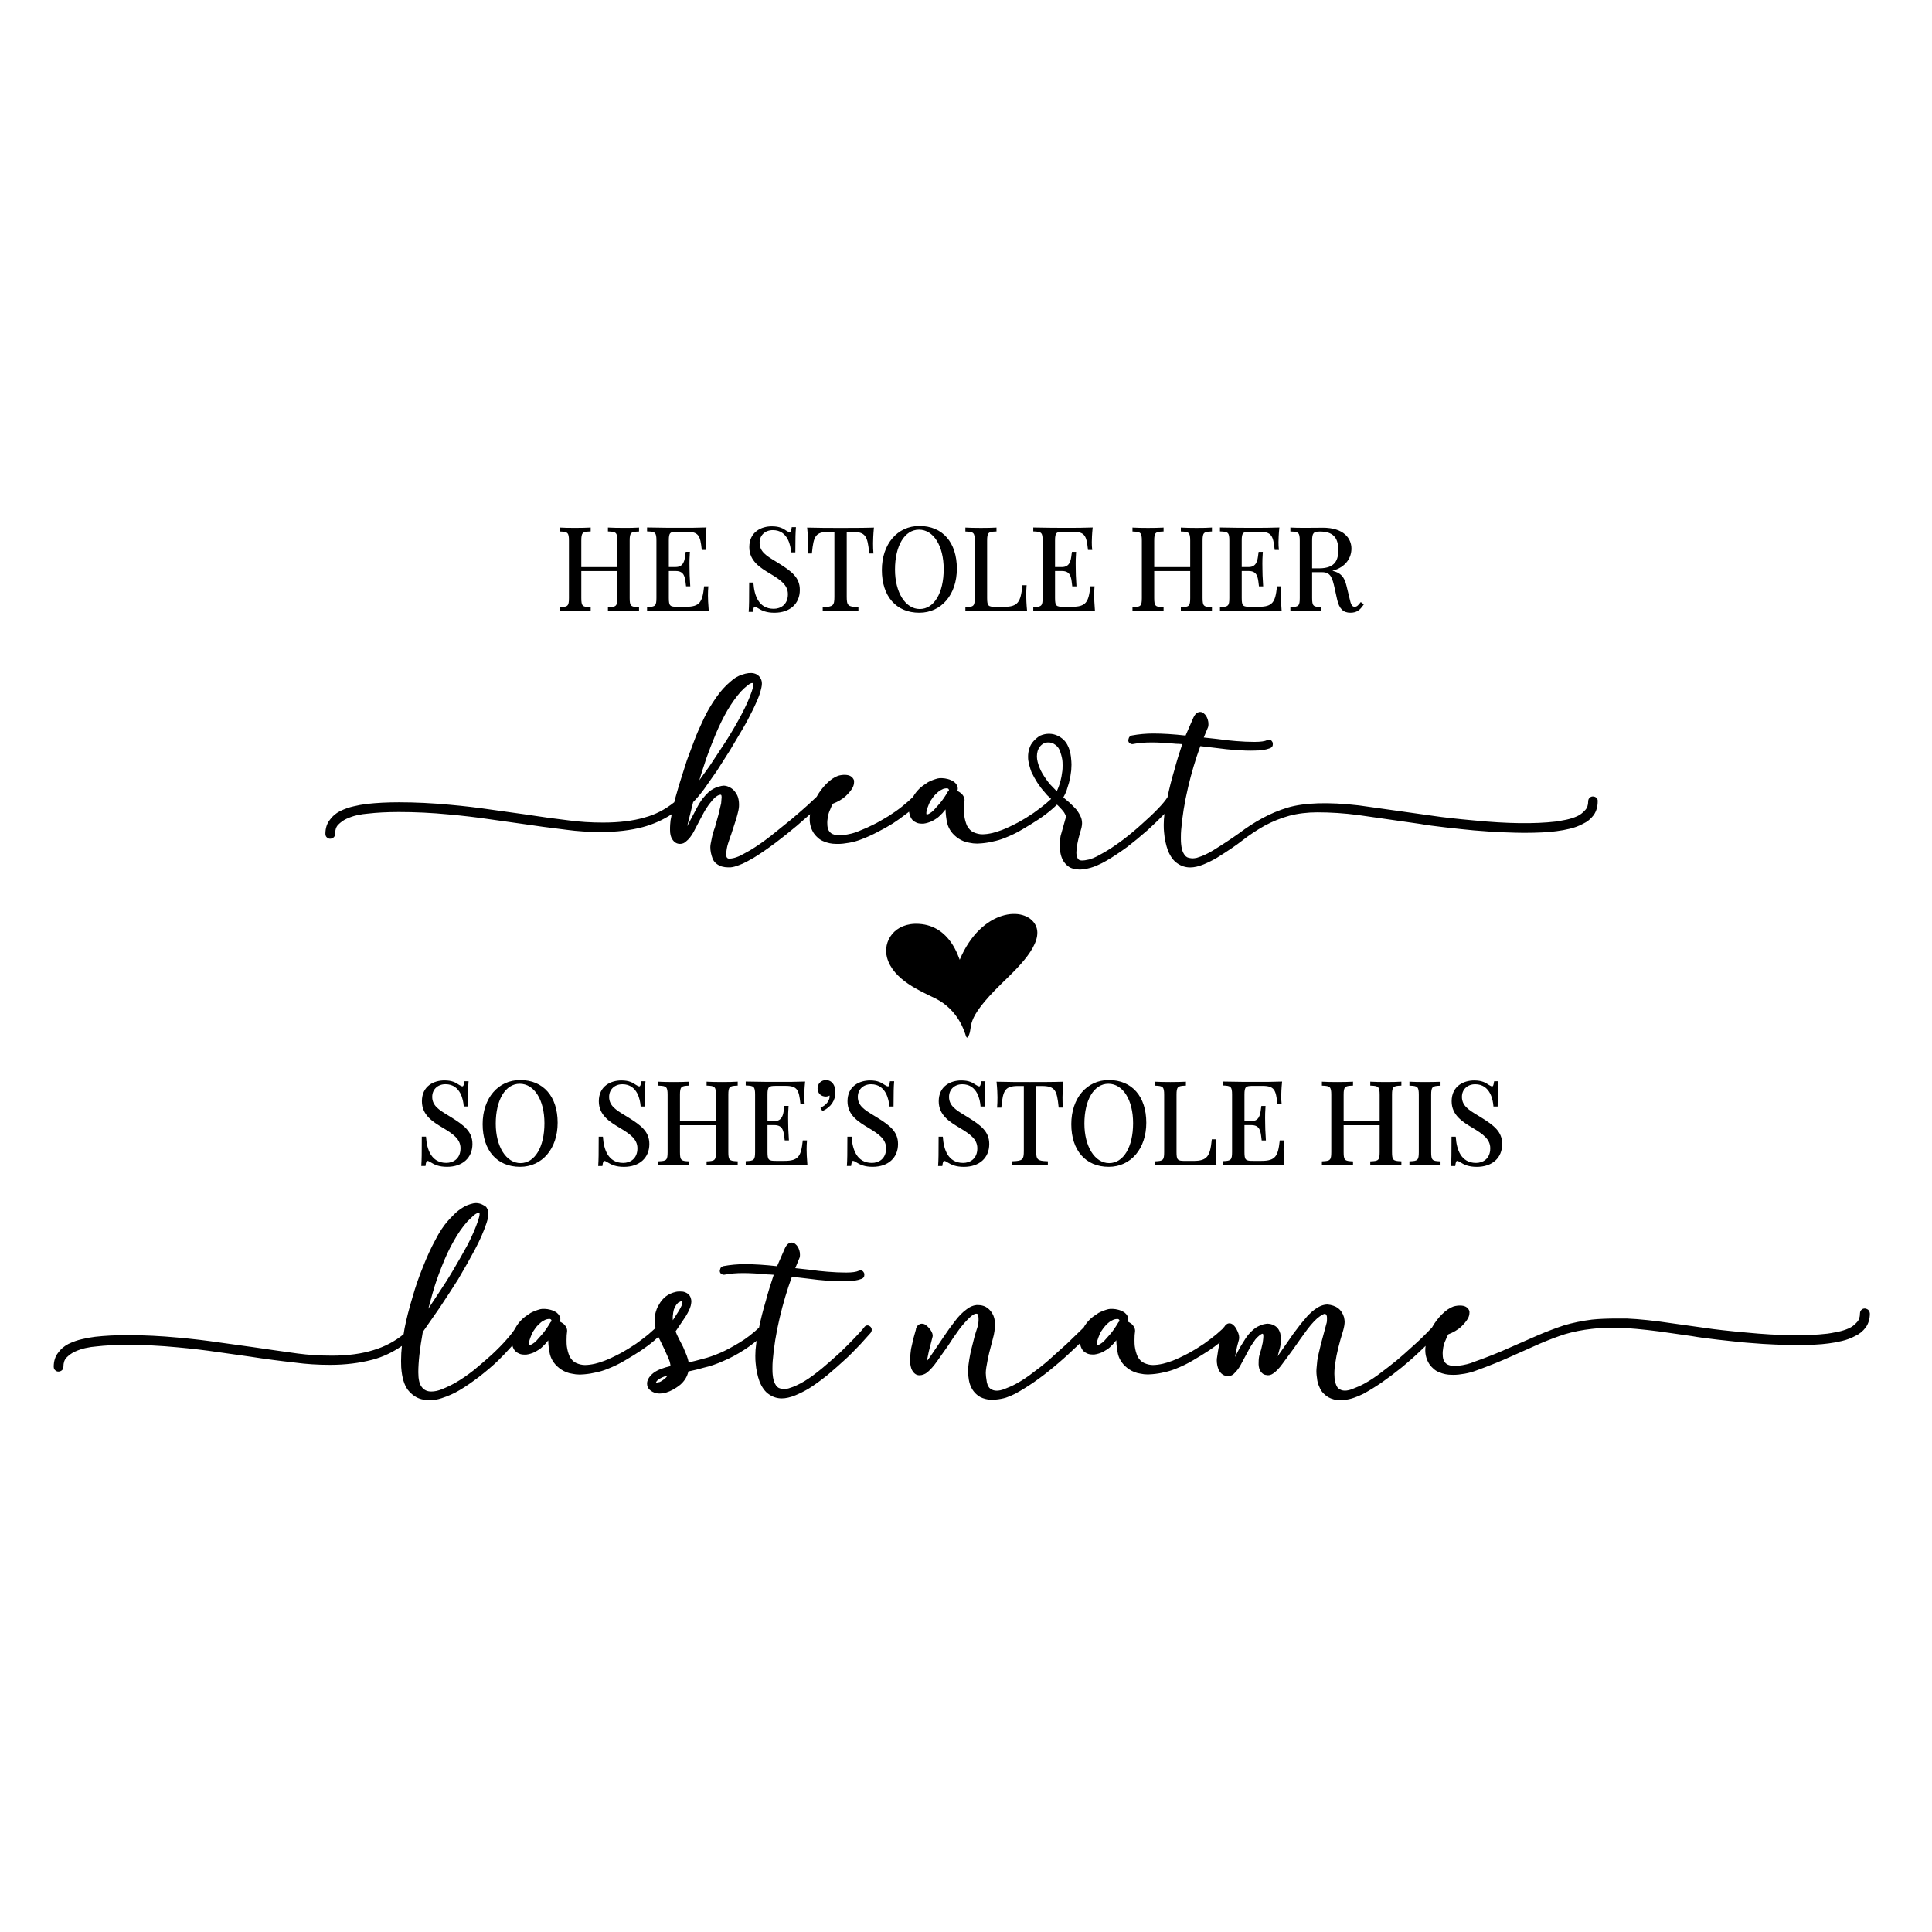<?xml version="1.0" encoding="utf-8"?>
<!-- Generator: Adobe Illustrator 21.0.0, SVG Export Plug-In . SVG Version: 6.00 Build 0)  -->
<svg version="1.1" id="Calque_1" xmlns="http://www.w3.org/2000/svg" xmlns:xlink="http://www.w3.org/1999/xlink" x="0px" y="0px"
	 viewBox="0 0 600 600" style="enable-background:new 0 0 600 600;" xml:space="preserve">
<g id="Calque_6">
	<path d="M270.2,411.92c-0.33-0.25-0.66-0.34-0.99-0.29c-0.34,0.06-0.65,0.28-0.88,0.64c-0.49,0.66-1.5,1.77-2.98,3.31
		c-1.33,1.39-2.85,2.91-4.5,4.5c-2.32,2.1-4.15,3.71-5.43,4.77c-2.21,1.83-4.08,3.19-5.56,4.07c-0.71,0.44-1.48,0.85-2.31,1.24
		c-0.75,0.38-1.69,0.73-2.73,1.05c-0.52,0.11-0.94,0.16-1.24,0.16c-0.31,0-0.73-0.05-1.24-0.16c-0.69-0.14-1.23-0.63-1.67-1.51
		c-0.36-0.66-0.59-1.59-0.7-2.77c-0.05-0.36-0.08-0.99-0.08-1.86c0-1.05,0.03-1.85,0.08-2.39c0.33-4.21,1.06-8.73,2.17-13.43
		c1.02-4.35,2.29-8.64,3.79-12.74l4.63,0.54c2.58,0.34,4.68,0.56,6.23,0.67c2.3,0.17,4.32,0.22,5.99,0.17c1.9,0,3.48-0.24,4.69-0.7
		c0.63-0.21,0.84-0.58,0.91-0.86c0.07-0.3,0.07-0.61,0-0.91l-0.04-0.11c-0.17-0.33-0.35-0.53-0.5-0.61
		c-0.22-0.14-0.59-0.27-1.16-0.04c-0.77,0.36-2.08,0.54-3.9,0.54c-1.82,0-3.76-0.08-5.75-0.25c-1.55-0.11-3.57-0.33-6.01-0.67
		l-0.01,0c-1.57-0.18-2.92-0.33-4.03-0.44l1.32-3.2c0.09-0.19,0.14-0.46,0.14-0.89c0-0.55-0.06-1.03-0.19-1.4
		c-0.25-0.88-0.68-1.56-1.22-1.98c-0.32-0.32-0.73-0.48-1.19-0.48c-0.25,0-0.51,0.07-0.84,0.23c-0.48,0.28-0.89,0.78-1.22,1.49
		l-2.45,5.62c-3.72-0.42-7.08-0.63-10.01-0.63c-2.25,0-4.48,0.2-6.7,0.61c-0.18,0.06-0.74,0.25-0.9,0.74
		c-0.18,0.54-0.19,0.65-0.19,0.74c0,0.39,0.17,0.72,0.45,0.91c0.44,0.32,0.83,0.31,1.07,0.26c1.64-0.33,3.58-0.49,5.77-0.49
		c2.09,0,4.62,0.14,7.55,0.42c0.48,0,1.12,0.04,1.92,0.11c-1.07,3.2-1.88,5.86-2.4,7.89c-0.93,3.11-1.65,5.98-2.16,8.52
		c-1.94,1.82-3.96,3.38-6.01,4.61c-2.37,1.43-4.35,2.49-5.9,3.16c-2.04,0.88-3.87,1.52-5.45,1.9l-0.02,0
		c-1.56,0.44-3.07,0.82-4.47,1.14c-0.11-0.61-0.32-1.33-0.63-2.19l-1.11-2.64l-1.34-2.59c-0.47-0.94-0.8-1.69-0.99-2.22l3.15-4.68
		c0.81-1.34,1.33-2.42,1.57-3.35c0.12-0.61,0.18-1.01,0.18-1.27c0-0.33-0.06-0.69-0.19-1.07c-0.27-0.89-0.92-1.5-1.89-1.83
		c-0.34-0.14-0.82-0.2-1.44-0.2c-0.54,0-0.94,0.03-1.2,0.1c-1.3,0.29-2.38,0.78-3.22,1.44c-0.89,0.71-1.61,1.58-2.11,2.54
		c-0.54,0.78-0.96,1.89-1.26,3.31c-0.06,0.37-0.09,0.9-0.09,1.59c0,0.89,0.06,1.54,0.18,1.97l0.1,0.39c-0.37,0.35-1.1,0.99-2.2,1.96
		c-0.99,0.82-2.28,1.8-3.82,2.91c-1.72,1.16-3.31,2.14-4.73,2.91c-2.09,1.1-3.82,1.91-5.14,2.41c-1.2,0.44-2.17,0.74-2.88,0.9
		c-1.18,0.27-2.25,0.41-3.16,0.41c-0.88,0-1.8-0.21-2.74-0.63c-0.79-0.34-1.47-1.03-2.01-2.01c-0.43-0.96-0.72-2.04-0.88-3.22
		c-0.05-0.36-0.08-0.99-0.08-1.86c0-1.15,0.05-2.05,0.17-2.72c0.07-0.77-0.26-1.52-0.98-2.24l-0.05-0.04
		c-0.44-0.34-0.85-0.59-1.22-0.77c0.11-0.23,0.16-0.5,0.16-0.81c-0.07-0.75-0.44-1.4-1.13-1.96c-0.61-0.42-1.28-0.73-2-0.91
		c-1.14-0.31-2.46-0.33-3.11-0.17c-1.09,0.29-2.09,0.67-2.99,1.15c-1.27,0.81-2.15,1.46-2.69,2c-0.87,0.87-1.55,1.76-2.01,2.62
		c0,0,0,0,0,0.01c0,0,0,0.01-0.01,0.01c-0.48,0.91-1.44,2.17-2.87,3.76c-1.16,1.33-2.67,2.87-4.49,4.57
		c-1.72,1.55-3.58,3.16-5.51,4.76c-2.05,1.6-4,2.95-5.81,3.98c-1.27,0.72-2.66,1.39-4.14,1.99c-1.17,0.48-2.29,0.72-3.33,0.72
		c-1.3,0-2.26-0.46-2.97-1.41c-0.7-0.85-1.06-2.38-1.06-4.55c0-3.18,0.47-7.41,1.4-12.55l5.14-7.38c2.11-3.17,4.06-6.16,5.8-8.91
		c2.23-3.79,3.98-6.91,5.21-9.24c1.51-2.8,2.74-5.6,3.64-8.3c0.48-1.43,0.65-2.57,0.52-3.53c-0.2-1.01-0.67-1.67-1.32-1.92
		c-0.8-0.49-1.62-0.74-2.48-0.74c-0.01,0-0.01,0-0.02,0l-0.81,0.09c-1.28,0.29-2.35,0.71-3.16,1.23c-0.98,0.58-1.92,1.31-2.78,2.17
		c-0.95,0.95-1.61,1.64-1.95,2.04c-1.36,1.53-2.69,3.54-3.92,5.96c-1.29,2.35-2.57,5.14-3.8,8.27c-1.23,2.97-2.34,6.18-3.29,9.52
		c-1.06,3.53-1.89,6.76-2.45,9.63l-0.3,1.83c-2.75,2.24-5.89,3.88-9.33,4.91c-3.62,1.15-7.97,1.74-12.93,1.74
		c-3.77,0-7.36-0.22-10.67-0.67c-4.49-0.62-9.23-1.29-14.09-2.01l-10.23-1.42c-4.12-0.61-8.45-1.12-12.86-1.51
		c-5.31-0.5-10.6-0.76-15.73-0.76c-3.58,0-6.93,0.17-9.96,0.51c-1.41,0.17-2.81,0.43-4.16,0.76c-1.32,0.29-2.71,0.78-4.15,1.47
		c-1.35,0.71-2.43,1.63-3.18,2.73c-0.91,1.15-1.37,2.61-1.37,4.34c0,0.62,0.29,0.97,0.48,1.11c0.48,0.48,1.29,0.57,2,0.05
		c0.24-0.18,0.53-0.53,0.53-1.15c0-1.22,0.31-2.15,0.94-2.83c0.79-0.79,1.65-1.41,2.54-1.83c1.19-0.54,2.31-0.92,3.34-1.14
		c1.25-0.27,2.35-0.44,3.31-0.5c2.81-0.33,6.07-0.5,9.67-0.5c5.11,0,10.31,0.25,15.47,0.75c4.39,0.39,8.7,0.9,12.81,1.51l10.06,1.42
		c4.26,0.67,8.95,1.29,13.94,1.85c3.35,0.45,6.96,0.68,10.72,0.68c4.72,0,9.17-0.54,13.21-1.61c3.12-0.82,6.18-2.25,9.11-4.27
		c-0.17,1.44-0.26,2.98-0.26,4.62c0,1.56,0.06,2.65,0.17,3.33c0.35,2.84,1.15,4.94,2.39,6.23c1.3,1.42,2.82,2.27,4.49,2.51
		c0.81,0.12,1.38,0.17,1.75,0.17c1.28,0,2.55-0.21,3.76-0.61c2.1-0.68,3.97-1.52,5.55-2.47c1.75-1.02,3.83-2.44,6.18-4.23
		c2.35-1.84,4.28-3.49,5.74-4.9c1.2-1.15,2.73-2.76,4.54-4.77c0,0,0,0.01,0,0.02c0.32,1.15,0.92,1.93,1.73,2.3
		c0.53,0.33,1.18,0.5,1.94,0.5l0.65,0c0.89-0.12,1.78-0.39,2.69-0.81c1.06-0.59,1.78-1.08,2.19-1.5c0.99-0.92,1.29-1.3,1.42-1.51
		l0.51-0.6c0.04,1.49,0.21,2.93,0.52,4.29c0.48,1.9,1.65,3.5,3.48,4.74c1.06,0.71,2.23,1.16,3.44,1.33
		c0.76,0.17,1.55,0.26,2.39,0.26c0,0,0.01,0,0.01,0l1.35-0.08c1.31-0.11,2.55-0.32,3.66-0.59c1.14-0.23,2.3-0.58,3.44-1.03
		c2.03-0.79,3.86-1.68,5.44-2.63c2.02-1.18,3.72-2.23,5.06-3.12c1.52-1.02,2.89-2.04,4.07-3.05c0.41-0.35,0.86-0.76,1.34-1.21
		c0.13,0.28,0.26,0.54,0.4,0.79l1.5,3.09l1.34,3.01c0.31,0.75,0.49,1.48,0.54,2.18c-1.15,0.27-2.19,0.58-3.11,0.94
		c-1.17,0.47-2.11,1.04-2.77,1.7c-0.93,0.93-1.4,1.87-1.4,2.79c0,0.75,0.25,1.38,0.73,1.86c0.57,0.57,1.3,0.95,2.16,1.14
		c0.27,0.07,0.61,0.1,1.04,0.1c0.66,0,1.3-0.09,1.91-0.27c1.51-0.46,3-1.28,4.46-2.45c1.33-1.16,2.18-2.55,2.53-4.14
		c1.64-0.33,3.29-0.73,4.88-1.2c1.81-0.4,3.82-1.08,5.96-2.04c2.14-0.9,4.28-2.04,6.36-3.39c1.3-0.82,2.64-1.79,3.99-2.88
		l-0.14,1.04c-0.17,1.19-0.26,2.4-0.26,3.59c0,0.96,0.03,1.71,0.09,2.22c0.17,2.1,0.58,4.04,1.21,5.77c0.76,1.88,1.76,3.23,2.94,4
		c1.2,0.84,2.53,1.26,3.98,1.26c1.24,0,2.65-0.32,4.22-0.96c1.47-0.62,2.84-1.31,4.1-2.05c1.79-1.12,3.76-2.54,5.85-4.23
		c2.13-1.8,4-3.44,5.55-4.88c1.19-1.07,2.73-2.62,4.73-4.73l3.16-3.52c0.23-0.38,0.32-0.63,0.32-0.84
		C270.74,412.56,270.55,412.19,270.2,411.92z M207.37,427.16c-0.19,0.27-0.43,0.54-0.71,0.82c-0.73,0.63-1.36,1.04-1.79,1.22
		c-0.87,0.22-0.94,0.18-1.16,0.11c0.04-0.1,0.16-0.32,0.51-0.67C204.96,428.02,206.02,427.52,207.37,427.16z M211.81,405.19
		c-0.32,0.74-0.73,1.5-1.21,2.25l-1.65,2.58c-0.02-0.26-0.03-0.53-0.03-0.81c0-0.22,0.03-0.67,0.16-1.61
		c0.15-1.16,0.64-2.15,1.49-3.01l0.99-0.53c0.17-0.07,0.25-0.07,0.27-0.07c0.01,0,0.04,0.04,0.06,0.08
		C211.97,404.36,211.94,404.74,211.81,405.19z M171.29,410.34c-0.23,0.14-0.42,0.36-0.53,0.63c-0.71,1.2-1.46,2.28-2.21,3.2
		c-0.78,0.89-1.45,1.65-1.99,2.24c-0.42,0.42-0.8,0.73-1.18,0.94c-0.29,0.19-0.61,0.34-1.01,0.43l-0.05-0.1
		c-0.02-0.03-0.14-0.28,0.05-1.2c0.16-0.59,0.41-1.27,0.73-2.04c0.26-0.63,0.66-1.29,1.2-2c0.42-0.58,0.96-1.14,1.6-1.68
		c0.41-0.36,0.99-0.7,1.64-0.98c0.51-0.13,0.76-0.15,0.89-0.15l0.32-0.01c0.34,0.07,0.49,0.23,0.52,0.52
		C171.27,410.21,171.28,410.28,171.29,410.34z M133.01,406.45c0.48-1.81,0.93-3.42,1.33-4.82c0.61-2.26,1.56-5.04,2.83-8.25
		c1.16-2.98,2.39-5.61,3.66-7.82c1.37-2.47,2.84-4.58,4.35-6.26l1.83-1.75c0.5-0.45,1-0.75,1.42-0.88c0.08-0.01,0.15-0.02,0.21-0.02
		c0.12,0,0.2,0.02,0.23,0.05c0.04,0.03,0.07,0.13,0.07,0.31c0,0.45-0.16,1.16-0.48,2.1c-0.77,2.26-1.84,4.73-3.15,7.3
		c-1.61,2.94-3.13,5.61-4.52,7.95l0,0c-1.33,2.27-2.99,4.89-4.93,7.78L133.01,406.45z M580.07,406.69
		c-0.37-0.22-0.66-0.32-0.93-0.32c-0.42,0-0.76,0.13-0.97,0.35c-0.24,0.18-0.54,0.53-0.54,1.16c0,1.2-0.32,2.12-0.97,2.77
		c-0.73,0.84-1.58,1.47-2.51,1.89c-0.97,0.43-2.09,0.79-3.33,1.06c-1.75,0.34-2.83,0.53-3.32,0.58c-6.49,0.76-15.04,0.64-25.14-0.34
		c-5.57-0.5-9.85-0.98-12.72-1.42l-10.14-1.42c-5.52-0.84-10.34-1.35-14.33-1.52h-2.77c-3.24,0-5.94,0.11-8.03,0.34
		c-3.09,0.39-5.99,0.99-8.65,1.78c-2.68,0.89-5.38,1.92-8.01,3.04l-8.81,3.86c-3.54,1.6-7.28,3.09-11.16,4.45
		c-0.59,0.27-1.32,0.51-2.18,0.72c-0.86,0.22-1.8,0.38-2.78,0.49c-1.1,0.11-1.96,0.06-2.6-0.16c-0.76-0.19-1.32-0.61-1.69-1.26
		c-0.29-0.54-0.44-1.19-0.44-1.98c-0.05-0.62,0-1.4,0.16-2.3c0.16-0.84,0.4-1.59,0.73-2.27c0.2-0.54,0.47-1.14,0.81-1.78
		c1.59-0.62,2.91-1.39,3.93-2.3c0.98-0.92,1.72-1.81,2.19-2.64c0.32-0.58,0.48-1.2,0.48-1.84v-0.33l-0.03-0.18
		c-0.21-0.56-0.57-0.98-1.06-1.27c-0.88-0.5-2.37-0.53-3.85-0.12c-1.18,0.41-2.4,1.24-3.63,2.47c-1.19,1.19-2.22,2.56-3.07,4.08
		c-1.76,1.87-3.51,3.59-5.22,5.13c-2.56,2.33-4.5,4.05-5.77,5.1c-1.48,1.21-3.48,2.76-5.94,4.6c-1.82,1.32-3.65,2.43-5.43,3.29
		l-2.42,1c-1.67,0.63-3.13,0.71-4.23-0.19c-0.45-0.31-0.81-1.05-1.06-2.14c-0.16-0.63-0.24-1.44-0.24-2.4
		c0-1.25,0.11-2.46,0.33-3.62c0.33-2.48,1.14-5.81,2.42-9.91c0.29-1.05,0.44-1.94,0.44-2.65c0-0.31-0.06-0.76-0.19-1.4
		c-0.36-1.21-0.99-2.17-1.88-2.87c-0.9-0.6-1.97-0.97-3.21-1.09c-1.22,0-2.47,0.45-3.72,1.34c-0.7,0.47-1.48,1.14-2.37,2.02
		l-2.28,2.7l-2.36,3.12l-4.61,6.63c-0.06,0.09-0.12,0.17-0.18,0.26c0.16-0.59,0.45-1.67,0.56-2.08c0.3-0.89,0.45-1.99,0.45-3.26
		c0-0.42-0.06-0.97-0.19-1.73c-0.25-0.87-0.64-1.55-1.16-2c-0.51-0.44-1.14-0.76-1.95-0.96l-0.81-0.09c-0.26,0-0.66,0.06-1.3,0.19
		c-0.65,0.18-1.31,0.44-1.98,0.81c-1.4,0.87-2.61,2.08-3.59,3.59c-1.12,1.74-1.95,3.13-2.46,4.16l-0.81,1.61
		c0.1-0.47,0.18-0.88,0.24-1.23c0.22-1.37,0.55-2.78,1-4.27c0.13-0.71-0.02-1.55-0.45-2.47c-0.43-0.99-0.9-1.65-1.36-2
		c-0.49-0.49-1.24-0.64-1.86-0.33c-0.44,0.25-0.76,0.61-0.98,1.08l-0.2,0.03v0.2c-0.38,0.35-1.08,0.98-2.17,1.93
		c-0.99,0.82-2.27,1.8-3.82,2.91c-1.72,1.16-3.31,2.14-4.73,2.91c-2.09,1.1-3.82,1.91-5.14,2.41c-1.2,0.44-2.17,0.74-2.88,0.9
		c-1.18,0.27-2.25,0.41-3.16,0.41c-0.88,0-1.8-0.21-2.74-0.63c-0.79-0.34-1.47-1.03-2.01-2.01c-0.43-0.96-0.72-2.04-0.88-3.22
		c-0.05-0.36-0.08-0.99-0.08-1.86c0-1.14,0.05-2.05,0.17-2.72c0.07-0.76-0.26-1.52-0.98-2.24l-0.05-0.04
		c-0.44-0.34-0.85-0.59-1.22-0.77c0.11-0.23,0.16-0.5,0.16-0.81c-0.07-0.75-0.44-1.4-1.13-1.96c-0.61-0.42-1.29-0.73-2-0.91
		c-1.14-0.31-2.46-0.33-3.11-0.17c-1.09,0.29-2.09,0.67-2.99,1.15c-1.27,0.81-2.15,1.46-2.69,2c-0.85,0.85-1.51,1.72-1.97,2.56
		l-5.22,5.05l-5.78,5.2c-1.38,1.21-3.34,2.75-5.83,4.58c-1.82,1.32-3.65,2.43-5.43,3.3l-2.42,1c-1.69,0.63-3.15,0.68-4.25-0.12
		c-0.5-0.32-0.88-1-1.12-2.01c-0.22-1.31-0.33-2.27-0.33-2.85c0-0.43,0.05-1.02,0.16-1.76c0.33-2,0.64-3.53,0.91-4.57l1.17-4.52
		c0.4-1.39,0.61-2.87,0.61-4.42c0-1.26-0.28-2.36-0.83-3.28c-0.55-0.91-1.23-1.59-2.04-2.03c-0.69-0.37-1.5-0.56-2.42-0.56l-0.47,0
		c-1.1,0.12-2.15,0.58-3.09,1.35c-1.27,0.92-2.49,2.17-3.62,3.7c-1.06,1.34-2.29,3.05-3.63,5.06l-3.35,4.95
		c-0.64,0.93-1.21,1.72-1.71,2.36c0.16-0.84,0.36-1.83,0.6-2.96c0.17-0.67,0.56-2.21,1.18-4.61c0.15-0.6-0.07-1.31-0.67-2.18
		c-0.48-0.66-1.01-1.18-1.53-1.53c-0.31-0.23-0.69-0.35-1.14-0.35c-0.24,0-0.46,0.05-0.62,0.12c-0.5,0.21-0.86,0.6-1.08,1.14
		c-0.11,0.18-0.14,0.39-0.14,0.59l-0.74,2.64l-0.76,3.31c-0.11,0.74-0.22,1.83-0.34,3.35c0,1,0.15,1.96,0.46,2.89
		c0.59,1.31,1.42,1.97,2.47,1.97c0.83,0,1.64-0.29,2.42-0.87c1.04-0.87,2.08-2.06,3.11-3.53l3.45-4.89c0.94-1.49,2.09-3.18,3.41-5
		c1.04-1.37,2.12-2.59,3.22-3.63c1.06-1,1.68-1.21,2.01-1.21c0.4,0,0.53,0.17,0.6,0.38c0.1,0.41,0.15,0.82,0.15,1.22l0,0.64
		c-0.05,0.84-0.21,1.64-0.48,2.39c-0.56,1.68-1.07,3.53-1.52,5.48c-0.45,1.63-0.82,3.52-1.1,5.61c-0.11,0.9-0.17,1.57-0.17,1.99
		c0,0.92,0.09,1.88,0.26,2.85c0.3,1.78,1.05,3.26,2.24,4.38c0.73,0.73,1.72,1.26,2.91,1.55c0.65,0.18,1.31,0.27,2,0.27
		c0,0,0.01,0,0.01,0l1.19-0.08c1.2-0.11,2.28-0.32,3.21-0.61c0.86-0.29,1.81-0.69,2.85-1.21c1.84-1,3.78-2.2,5.75-3.55
		c2.23-1.56,4.27-3.12,6.07-4.64c2.23-1.84,4.25-3.63,5.98-5.3c0.81-0.75,1.57-1.46,2.29-2.15c0.04,0.23,0.09,0.45,0.16,0.66
		c0.32,1.15,0.92,1.93,1.73,2.3c0.53,0.33,1.18,0.5,1.94,0.5l0.65,0c0.89-0.12,1.78-0.39,2.69-0.81c1.06-0.59,1.78-1.08,2.19-1.5
		c0.99-0.92,1.29-1.3,1.42-1.51l0.51-0.6c0.04,1.5,0.21,2.93,0.52,4.29c0.47,1.9,1.64,3.5,3.48,4.74c1.07,0.71,2.24,1.16,3.44,1.33
		c0.76,0.17,1.55,0.26,2.39,0.26c0,0,0.01,0,0.01,0l1.35-0.08c1.31-0.11,2.55-0.31,3.66-0.59c1.14-0.23,2.3-0.58,3.44-1.03
		c2.03-0.79,3.86-1.68,5.44-2.63c2.02-1.18,3.72-2.23,5.06-3.12c1.21-0.81,2.32-1.63,3.33-2.44l-0.23,0.99
		c-0.17,0.8-0.37,1.96-0.58,3.51c-0.07,0.27-0.1,0.61-0.1,1.04c0,0.95,0.18,1.89,0.55,2.82c0.64,1.34,1.66,2.05,2.97,2.05
		c0.83,0,1.55-0.37,2.12-1.07c0.7-0.7,1.29-1.5,1.76-2.38l2.36-4.39c0.26-0.58,0.59-1.15,0.96-1.69l1.25-1.84
		c0.25-0.35,0.68-0.77,1.25-1.24c0.69-0.55,0.94-0.56,0.95-0.56h0.05c0.08,0.05,0.16,0.12,0.21,0.24c0.05,0.35,0.05,0.76,0,1.21
		l-0.16,1.31c-0.27,1.37-0.61,2.65-1,3.81c-0.18,0.6-0.27,1.39-0.27,2.29c-0.06,0.91,0.06,1.75,0.41,2.56
		c0.53,0.87,1.2,1.34,1.89,1.39c0.77,0.21,1.53,0.04,2.26-0.49c0.94-0.65,1.91-1.68,2.89-3.05l3.28-4.46
		c1.5-2.17,2.97-4.23,4.35-6.1c1.52-2.01,2.86-3.41,3.99-4.16c0.9-0.6,1.33-0.73,1.51-0.75l0.09,0.03c0.24,0.12,0.56,0.38,0.56,1.23
		c0,0.64-0.03,1.12-0.07,1.39l-1.85,6.88c-0.56,2.24-0.93,3.92-1.1,5.02l-0.25,2.62c-0.06,0.87,0,1.84,0.17,2.83
		c0.06,0.9,0.3,1.8,0.7,2.66c0.36,0.97,0.92,1.78,1.62,2.36c0.73,0.73,1.68,1.25,2.81,1.55c0.6,0.18,1.26,0.27,2.01,0.27
		c0,0,0.01,0,0.02,0l1.17-0.08c0.99-0.06,2.08-0.29,3.23-0.7c0.86-0.29,1.81-0.69,2.85-1.21c1.84-1,3.78-2.2,5.75-3.55
		c2.08-1.46,4.15-3.02,6.15-4.64c2.23-1.84,4.25-3.63,5.98-5.31l1.43-1.38c-0.06,0.46-0.1,0.92-0.1,1.36c0,1.54,0.42,2.99,1.27,4.32
		c0.9,1.25,1.93,2.1,3.06,2.52c1.23,0.53,2.54,0.79,3.86,0.79c0,0,0,0,0.01,0c0.18,0.01,0.38,0.01,0.58,0.01
		c0.99,0,2.15-0.12,3.48-0.36c1.31-0.23,2.56-0.58,3.69-1.03c4.01-1.45,7.72-2.95,11.02-4.46l8.63-3.85
		c2.88-1.22,5.49-2.2,7.75-2.92c2.59-0.77,5.41-1.33,8.39-1.66c1.82-0.22,4.09-0.33,6.73-0.33c1.59,0,2.85,0.03,3.74,0.08
		c4.28,0.28,9.07,0.81,14.22,1.59l6.44,0.92c1.86,0.34,4.55,0.71,8,1.1c3.47,0.39,6.41,0.7,8.74,0.92c4.02,0.34,7.08,0.53,9.08,0.59
		c2.87,0.11,5.03,0.17,6.39,0.17c4.26,0,7.67-0.17,10.13-0.51c1.42-0.17,2.82-0.43,4.16-0.76c1.49-0.34,2.89-0.87,4.12-1.54
		c1.3-0.59,2.41-1.49,3.31-2.68c0.84-1.2,1.27-2.65,1.27-4.31C580.65,407.26,580.36,406.91,580.07,406.69z M396.53,421.57
		l-0.26-0.08l0.28,0.06C396.54,421.55,396.53,421.56,396.53,421.57z M347.67,410.34c-0.23,0.14-0.42,0.36-0.53,0.63
		c-0.71,1.2-1.46,2.28-2.21,3.2c-0.78,0.89-1.45,1.65-1.99,2.24c-0.42,0.42-0.8,0.73-1.18,0.94c-0.29,0.19-0.61,0.34-1.01,0.43
		l-0.05-0.1c-0.01-0.03-0.14-0.28,0.05-1.2c0.16-0.58,0.41-1.27,0.73-2.04c0.26-0.62,0.66-1.29,1.2-1.99
		c0.42-0.57,0.95-1.14,1.6-1.68c0.41-0.36,0.98-0.7,1.64-0.98c0.51-0.13,0.76-0.15,0.89-0.15l0.32-0.01
		c0.34,0.07,0.49,0.23,0.52,0.52C347.65,410.21,347.66,410.28,347.67,410.34z"/>
</g>
<g id="Calque_2">
	<path d="M146.72,355.29c0,4.29-3.09,7.07-7.88,7.07c-2.51,0-3.91-0.66-5.04-1.37c-0.52-0.33-0.85-0.47-1.09-0.47
		c-0.25,0-0.41,0.42-0.54,1.36l-0.03,0.22h-1.31l0.02-0.27c0.11-1.48,0.14-3.57,0.14-8.59v-0.25h1.31l0.02,0.23
		c0.25,3.61,1.54,7.92,6.29,7.92c2.04,0,4.41-1.19,4.41-4.54c0-2.84-2.27-4.42-5.47-6.34c-3.06-1.83-6.52-3.91-6.52-8.26
		c0-4.78,3.77-6.47,7-6.47c2.48,0,3.56,0.73,4.52,1.37c0.55,0.35,0.83,0.47,1.09,0.47c0.25,0,0.41-0.42,0.54-1.36l0.03-0.22h1.31
		l-0.02,0.27c-0.11,1.33-0.17,2.95-0.17,7.31v0.25h-1.31l-0.02-0.23c-0.12-1.57-0.88-6.68-5.64-6.68c-2.43,0-4.13,1.61-4.13,3.92
		c0,2.76,2.14,4.06,4.85,5.71c0.35,0.21,0.7,0.43,1.06,0.65C144.11,349.48,146.72,351.4,146.72,355.29z M173.18,348.68
		c0,8.05-4.8,13.68-11.66,13.68c-7.17,0-11.63-5.08-11.63-13.26c0-8.05,4.8-13.68,11.66-13.68
		C168.72,335.42,173.18,340.5,173.18,348.68z M161.41,336.57c-4.45,0-7.45,4.98-7.45,12.39c0,7.1,3.23,12.25,7.69,12.25
		c4.44,0,7.43-4.98,7.43-12.39C169.08,341.61,165.93,336.57,161.41,336.57z M195.08,347c-0.36-0.23-0.72-0.44-1.06-0.65
		c-2.71-1.65-4.85-2.95-4.85-5.71c0-2.31,1.7-3.92,4.13-3.92c4.76,0,5.52,5.11,5.64,6.68l0.02,0.23h1.31v-0.25
		c0-4.36,0.06-5.98,0.17-7.31l0.02-0.27h-1.31l-0.03,0.22c-0.13,0.94-0.3,1.36-0.54,1.36c-0.27,0-0.54-0.12-1.09-0.47
		c-0.96-0.64-2.04-1.37-4.52-1.37c-3.23,0-7,1.7-7,6.47c0,4.35,3.46,6.43,6.52,8.26c3.2,1.92,5.47,3.5,5.47,6.34
		c0,3.35-2.38,4.54-4.41,4.54c-4.75,0-6.04-4.31-6.29-7.92l-0.02-0.23h-1.31v0.25c0,5.02-0.03,7.11-0.14,8.59l-0.02,0.27h1.31
		l0.03-0.22c0.13-0.94,0.3-1.36,0.54-1.36c0.25,0,0.58,0.14,1.09,0.47c1.14,0.71,2.53,1.37,5.04,1.37c4.79,0,7.88-2.77,7.88-7.07
		C201.67,351.4,199.06,349.48,195.08,347z M224.25,336.04c-1.81,0-3.5-0.04-4.54-0.1l-0.27-0.02v1.22l0.24,0.01
		c2.27,0.1,2.67,0.32,2.67,2.84v8.22h-11.18v-8.22c0-2.52,0.4-2.74,2.67-2.84l0.24-0.01v-1.22l-0.27,0.02
		c-1.01,0.06-2.75,0.1-4.54,0.1c-1.97,0-3.64-0.04-4.58-0.1l-0.27-0.02v1.23l0.24,0.01c2.27,0.1,2.67,0.32,2.67,2.84v17.81
		c0,2.52-0.4,2.74-2.67,2.84l-0.24,0.01v1.23l0.27-0.02c0.95-0.07,2.61-0.1,4.58-0.1c1.79,0,3.53,0.04,4.54,0.1l0.27,0.02v-1.22
		l-0.24-0.01c-2.27-0.1-2.67-0.32-2.67-2.84v-8.38h11.18v8.38c0,2.52-0.4,2.74-2.67,2.84l-0.24,0.01v1.22l0.27-0.02
		c1.03-0.07,2.77-0.11,4.54-0.11c1.96,0,3.63,0.04,4.58,0.1l0.27,0.02v-1.23l-0.24-0.01c-2.27-0.1-2.67-0.32-2.67-2.84v-17.81
		c0-2.52,0.4-2.74,2.67-2.84l0.24-0.01v-1.23l-0.27,0.02C227.88,336,226.22,336.04,224.25,336.04z M250.5,357.01
		c0-1.04,0.04-1.95,0.1-2.57l0.03-0.28h-1.33l-0.02,0.22c-0.5,4.68-1.34,6.14-5.64,6.14h-2.63c-2.26,0-2.66-0.2-2.66-2.73v-8.38
		h2.13c2.67,0,2.88,1.87,3.13,4.03l0.09,0.72h1.31l-0.02-0.27c-0.18-2.74-0.21-3.94-0.21-5.09c0-0.25,0-0.5-0.01-0.76
		c0-0.29-0.01-0.61-0.01-0.96c0-0.74,0.01-1.8,0.12-3.37l0.02-0.27h-1.3l-0.03,0.21c-0.04,0.22-0.07,0.46-0.1,0.71
		c-0.21,1.7-0.48,3.81-2.99,3.81h-2.13v-8.22c0-2.53,0.4-2.73,2.66-2.73h2.98c3.66,0,4.12,1.32,4.57,5.42l0.02,0.22h1.33l-0.04-0.28
		c-0.07-0.51-0.1-1.31-0.1-2.19c0-0.75,0.06-2.5,0.24-4.22l0.03-0.29l-0.29,0.01c-2.22,0.1-5.27,0.1-7.49,0.1
		c-2.24,0-6.89,0-10.41-0.1l-0.26-0.01v1.22l0.24,0.01c2.27,0.1,2.67,0.32,2.67,2.84v17.81c0,2.52-0.4,2.74-2.67,2.84l-0.24,0.01
		v1.22l0.26-0.01c3.52-0.11,8.17-0.11,10.41-0.11c2.44,0,5.78,0,8.21,0.11l0.29,0.01l-0.03-0.29
		C250.56,359.72,250.5,357.83,250.5,357.01z M256.45,335.44c-1.43,0-2.55,1.12-2.55,2.55c0,1.5,1.05,2.55,2.55,2.55
		c0.4,0,0.8-0.11,1.17-0.32c0.01,0.1,0.02,0.22,0.02,0.35c0,1.24-1.13,2.69-2.58,3.29l-0.25,0.1l0.57,1.1l0.22-0.1
		c2.48-1.16,3.84-3.21,3.84-5.77c0-0.45-0.06-1.59-0.65-2.5C258.24,335.85,257.48,335.44,256.45,335.44z M272.31,347
		c-0.36-0.23-0.72-0.44-1.06-0.65c-2.71-1.65-4.85-2.95-4.85-5.71c0-2.31,1.7-3.92,4.13-3.92c4.76,0,5.52,5.11,5.64,6.68l0.02,0.23
		h1.31v-0.25c0-4.36,0.06-5.98,0.17-7.31l0.02-0.27h-1.31l-0.03,0.22c-0.13,0.94-0.3,1.36-0.54,1.36c-0.27,0-0.54-0.12-1.09-0.47
		c-0.96-0.64-2.04-1.37-4.52-1.37c-3.23,0-7,1.7-7,6.47c0,4.35,3.46,6.43,6.52,8.26c3.2,1.92,5.47,3.5,5.47,6.34
		c0,3.35-2.38,4.54-4.41,4.54c-4.75,0-6.04-4.31-6.29-7.92l-0.02-0.23h-1.31v0.25c0,5.02-0.03,7.11-0.14,8.59L263,362.1h1.31
		l0.03-0.22c0.13-0.94,0.29-1.36,0.54-1.36c0.25,0,0.58,0.14,1.09,0.47c1.14,0.71,2.53,1.37,5.04,1.37c4.79,0,7.88-2.77,7.88-7.07
		C278.9,351.4,276.29,349.48,272.31,347z M300.64,347c-0.36-0.23-0.72-0.44-1.06-0.65c-2.71-1.65-4.85-2.95-4.85-5.71
		c0-2.31,1.7-3.92,4.13-3.92c4.76,0,5.52,5.11,5.64,6.68l0.02,0.23h1.31v-0.25c0-4.37,0.06-5.99,0.17-7.31l0.02-0.27h-1.31
		l-0.03,0.22c-0.13,0.94-0.29,1.36-0.54,1.36c-0.26,0-0.54-0.12-1.09-0.47c-0.96-0.64-2.04-1.37-4.52-1.37c-3.23,0-7,1.7-7,6.47
		c0,4.35,3.46,6.43,6.52,8.26c3.2,1.92,5.47,3.5,5.47,6.34c0,3.35-2.38,4.54-4.41,4.54c-4.75,0-6.04-4.31-6.29-7.92l-0.02-0.23
		h-1.31v0.25c0,5.02-0.03,7.11-0.14,8.59l-0.02,0.27h1.31l0.03-0.22c0.13-0.94,0.29-1.36,0.54-1.36c0.25,0,0.58,0.14,1.09,0.47
		c1.14,0.71,2.53,1.37,5.04,1.37c4.79,0,7.88-2.77,7.88-7.07C307.23,351.4,304.62,349.48,300.64,347z M319.9,336.04
		c-3.02,0-7.15,0-10.13-0.1l-0.29-0.01l0.03,0.29c0.18,1.7,0.26,3.56,0.26,4.57c0,1.18-0.04,2.19-0.1,2.92l-0.03,0.27h1.33
		l0.02-0.23c0.51-5.18,1.09-6.49,5.27-6.49h1.7v20.17c0,2.71-0.41,3.1-3.39,3.2l-0.24,0.01v1.23l0.27-0.02
		c1.08-0.07,3.01-0.11,5.3-0.11c2.11,0,4.08,0.04,5.26,0.11l0.26,0.01v-1.22l-0.24-0.01c-2.98-0.1-3.39-0.49-3.39-3.2v-20.17h1.7
		c4.16,0,4.75,1.31,5.27,6.49l0.02,0.22h1.32l-0.03-0.27c-0.07-0.73-0.1-1.74-0.1-2.92c0-0.81,0.07-2.7,0.24-4.57l0.03-0.28
		l-0.29,0.01C327,336.04,322.9,336.04,319.9,336.04z M355.99,348.68c0,8.05-4.8,13.68-11.66,13.68c-7.17,0-11.63-5.08-11.63-13.26
		c0-8.05,4.8-13.68,11.66-13.68C351.53,335.42,355.99,340.5,355.99,348.68z M344.22,336.57c-4.45,0-7.45,4.98-7.45,12.39
		c0,7.1,3.24,12.25,7.69,12.25c4.44,0,7.43-4.98,7.43-12.39C351.9,341.61,348.74,336.57,344.22,336.57z M377.52,357.01
		c0-1.18,0.04-2.19,0.1-2.92l0.03-0.27h-1.32l-0.02,0.22c-0.5,4.95-1.35,6.49-5.64,6.49h-2.63c-2.26,0-2.66-0.2-2.66-2.73v-17.81
		c0-2.52,0.4-2.74,2.67-2.84l0.24-0.01v-1.22l-0.27,0.02c-1.01,0.06-2.75,0.1-4.54,0.1c-1.97,0-3.64-0.04-4.58-0.1l-0.27-0.02v1.23
		l0.24,0.01c2.27,0.1,2.67,0.32,2.67,2.84v17.81c0,2.52-0.4,2.74-2.67,2.84l-0.24,0.01v1.22l0.26-0.01
		c3.52-0.11,8.17-0.11,10.41-0.11c2.44,0,5.78,0,8.21,0.11l0.29,0.01l-0.03-0.29C377.59,359.71,377.52,357.82,377.52,357.01z
		 M398.63,357.01c0-1.04,0.04-1.95,0.1-2.57l0.03-0.28h-1.33l-0.02,0.22c-0.5,4.68-1.34,6.14-5.64,6.14h-2.63
		c-2.26,0-2.66-0.2-2.66-2.73v-8.38h2.13c2.67,0,2.88,1.87,3.13,4.03l0.09,0.73h1.31l-0.02-0.27c-0.18-2.74-0.21-3.94-0.21-5.09
		c0-0.25,0-0.5-0.01-0.76c0-0.29-0.01-0.61-0.01-0.96c0-0.74,0.01-1.8,0.12-3.37l0.02-0.27h-1.3l-0.03,0.21
		c-0.04,0.22-0.07,0.46-0.1,0.71c-0.21,1.7-0.48,3.81-2.99,3.81h-2.13v-8.22c0-2.53,0.4-2.73,2.66-2.73h2.98
		c3.66,0,4.12,1.32,4.57,5.42l0.02,0.22h1.33l-0.04-0.28c-0.07-0.51-0.1-1.31-0.1-2.2c0-0.75,0.06-2.5,0.24-4.22l0.03-0.29
		l-0.29,0.01c-2.22,0.1-5.27,0.1-7.49,0.1c-2.24,0-6.89,0-10.41-0.1l-0.26-0.01v1.22l0.24,0.01c2.27,0.1,2.67,0.32,2.67,2.84v17.81
		c0,2.52-0.4,2.74-2.67,2.84l-0.24,0.01v1.22l0.26-0.01c3.52-0.11,8.17-0.11,10.41-0.11c2.44,0,5.78,0,8.21,0.11l0.29,0.01
		l-0.03-0.29C398.7,359.71,398.63,357.82,398.63,357.01z M430.36,336.04c-1.81,0-3.5-0.04-4.54-0.1l-0.27-0.02v1.22l0.24,0.01
		c2.27,0.1,2.67,0.32,2.67,2.84v8.22h-11.18v-8.22c0-2.52,0.4-2.74,2.67-2.84l0.24-0.01v-1.22l-0.27,0.02
		c-1.01,0.06-2.75,0.1-4.54,0.1c-1.97,0-3.64-0.04-4.58-0.1l-0.27-0.02v1.23l0.24,0.01c2.27,0.1,2.67,0.32,2.67,2.84v17.81
		c0,2.52-0.4,2.74-2.67,2.84l-0.24,0.01v1.23l0.27-0.02c0.95-0.07,2.61-0.1,4.58-0.1c1.78,0,3.52,0.04,4.54,0.1l0.27,0.02v-1.22
		l-0.24-0.01c-2.27-0.1-2.67-0.32-2.67-2.84v-8.38h11.18v8.38c0,2.52-0.4,2.74-2.67,2.84l-0.24,0.01v1.22l0.27-0.02
		c1.03-0.07,2.77-0.11,4.54-0.11c1.96,0,3.63,0.04,4.58,0.1l0.27,0.02v-1.23l-0.24-0.01c-2.27-0.1-2.67-0.32-2.67-2.84v-17.81
		c0-2.52,0.4-2.74,2.67-2.84l0.24-0.01v-1.23l-0.27,0.02C434,336,432.33,336.04,430.36,336.04z M442.56,336.04
		c-1.97,0-3.64-0.04-4.58-0.1l-0.27-0.02v1.23l0.24,0.01c2.27,0.1,2.67,0.32,2.67,2.84v17.81c0,2.52-0.4,2.74-2.67,2.84l-0.24,0.01
		v1.23l0.27-0.02c0.95-0.07,2.61-0.1,4.58-0.1c1.78,0,3.52,0.04,4.54,0.1l0.27,0.02v-1.22l-0.24-0.01c-2.27-0.1-2.67-0.32-2.67-2.84
		v-17.81c0-2.52,0.4-2.74,2.67-2.84l0.24-0.01v-1.22l-0.27,0.02C446.1,336,444.36,336.04,442.56,336.04z M459.93,347
		c-0.36-0.23-0.72-0.44-1.07-0.65c-2.71-1.65-4.85-2.95-4.85-5.71c0-2.31,1.7-3.92,4.13-3.92c4.76,0,5.52,5.11,5.64,6.68l0.02,0.23
		h1.31v-0.25c0-4.37,0.06-5.99,0.17-7.31l0.02-0.27H464l-0.03,0.22c-0.13,0.94-0.29,1.36-0.54,1.36c-0.26,0-0.54-0.12-1.09-0.47
		c-0.96-0.64-2.04-1.37-4.52-1.37c-3.23,0-7,1.7-7,6.47c0,4.35,3.46,6.43,6.52,8.26c3.2,1.92,5.47,3.5,5.47,6.34
		c0,3.35-2.38,4.54-4.41,4.54c-4.75,0-6.04-4.31-6.29-7.92l-0.02-0.23h-1.31v0.25c0,5.02-0.03,7.11-0.14,8.59l-0.02,0.27h1.31
		l0.03-0.22c0.13-0.94,0.29-1.36,0.54-1.36c0.25,0,0.58,0.14,1.09,0.47c1.14,0.71,2.53,1.37,5.04,1.37c4.79,0,7.88-2.77,7.88-7.07
		C466.52,351.4,463.91,349.48,459.93,347z"/>
</g>
<g id="Calque_5">
	<path d="M311.08,305.42c-12.16,11.87-8.57,13.19-10.41,16.53c-0.23,0.38-0.42,0.4-0.66-0.09c-0.4-1.26-2.26-8.16-9.52-11.79
		c-4.41-2.18-13.13-5.72-15.02-12.69c-1.36-4.99,2.28-10.95,9.93-10.46c9.79,0.58,12.35,10.76,12.65,11.14
		c6.69-15.89,20.4-16.86,23.55-10.75C324.45,292.97,315.59,301.02,311.08,305.42z"/>
</g>
<g id="Calque_4">
	<path d="M495.7,247.69c-0.7-0.52-1.56-0.39-1.94,0c-0.24,0.18-0.54,0.53-0.54,1.16c0,1.2-0.32,2.12-0.97,2.77
		c-0.73,0.84-1.58,1.47-2.51,1.89c-0.97,0.43-2.09,0.79-3.33,1.06c-1.75,0.34-2.83,0.53-3.32,0.58c-6.49,0.76-15.03,0.65-25.14-0.34
		c-5.58-0.5-9.85-0.98-12.72-1.42l-23.25-3.27c-9.55-1.11-16.96-0.83-22.1,0.69c-2.76,0.84-5.42,1.96-7.89,3.31
		c-2.47,1.35-4.89,2.91-7.18,4.65c-2.34,1.67-5.06,3.47-8.11,5.35c-0.71,0.44-1.48,0.85-2.31,1.24c-0.75,0.38-1.69,0.73-2.73,1.05
		c-0.52,0.1-0.94,0.16-1.24,0.16c-0.31,0-0.72-0.05-1.24-0.16c-0.68-0.14-1.23-0.63-1.67-1.51c-0.36-0.66-0.59-1.58-0.7-2.77
		c-0.05-0.36-0.08-0.99-0.08-1.86c0-1.05,0.03-1.85,0.08-2.39c0.33-4.21,1.06-8.72,2.17-13.43c1.02-4.35,2.29-8.64,3.79-12.74
		l4.63,0.54c2.58,0.34,4.67,0.56,6.24,0.67c2.3,0.17,4.32,0.23,5.99,0.17c1.9,0,3.48-0.24,4.69-0.7c0.63-0.21,0.84-0.58,0.92-0.86
		c0.07-0.3,0.07-0.61,0-0.91l-0.04-0.11c-0.17-0.33-0.34-0.53-0.5-0.61c-0.21-0.14-0.58-0.27-1.16-0.04
		c-0.77,0.36-2.08,0.54-3.9,0.54c-1.82,0-3.75-0.08-5.75-0.25c-1.54-0.11-3.56-0.33-6.02-0.67c-1.57-0.18-2.92-0.33-4.03-0.44
		l1.32-3.2c0.09-0.19,0.13-0.46,0.13-0.89c0-0.56-0.06-1.03-0.19-1.4c-0.25-0.88-0.68-1.56-1.22-1.98
		c-0.32-0.31-0.73-0.48-1.19-0.48c-0.25,0-0.51,0.07-0.83,0.23c-0.48,0.28-0.89,0.78-1.22,1.49l-2.45,5.62
		c-3.72-0.42-7.08-0.63-10.01-0.63c-2.25,0-4.48,0.2-6.7,0.61c-0.5,0.17-0.79,0.41-0.9,0.74c-0.18,0.54-0.19,0.65-0.19,0.75
		c0,0.39,0.17,0.72,0.45,0.9c0.43,0.33,0.83,0.32,1.07,0.26c1.64-0.33,3.58-0.49,5.77-0.49c2.1,0,4.62,0.14,7.55,0.42
		c0.47,0,1.12,0.04,1.92,0.11c-1.07,3.2-1.88,5.86-2.4,7.89c-0.94,3.15-1.67,6.04-2.17,8.59c-0.6,0.96-1.58,2.15-2.91,3.53
		c-1.44,1.5-3.13,3.1-5.01,4.76c-1.94,1.77-3.96,3.46-6,5c-2.37,1.76-4.44,3.13-6.15,4.07l-1.84,1.01c-0.69,0.37-1.51,0.7-2.39,0.96
		c-1.2,0.27-1.74,0.32-1.99,0.32h-0.42c-0.59,0-0.98-0.23-1.23-0.73c-0.24-0.48-0.37-1.09-0.37-1.79c0-0.29,0.06-1.01,0.33-2.75
		c0.22-1.09,0.41-1.92,0.58-2.48l0.68-2.39c0.12-0.6,0.18-1.04,0.18-1.36c0-0.61-0.09-1.2-0.29-1.78c-0.35-0.88-0.85-1.74-1.52-2.59
		c-0.68-0.74-1.4-1.45-2.14-2.14l-1.86-1.57c0.42-0.73,0.75-1.46,1.01-2.17l0.76-2.46c0.34-1.4,0.57-2.67,0.68-3.78l0.08-1.79
		c0-0.58-0.06-1.36-0.17-2.41c-0.17-1.45-0.56-2.73-1.14-3.78c-0.61-1.15-1.58-2.07-2.9-2.73c-1.6-0.8-3.59-0.9-5.51-0.07
		c-0.71,0.41-1.4,0.98-2.05,1.69c-0.67,0.73-1.13,1.56-1.36,2.44c-0.24,0.72-0.36,1.54-0.36,2.42c0,0.53,0.03,0.95,0.09,1.26
		c0.17,1.03,0.49,2.19,0.96,3.49c0.57,1.19,1.17,2.28,1.79,3.24l0,0c0.74,1.14,1.46,2.09,2.13,2.82l0.96,1.13l1.23,1.17
		c-0.4,0.36-0.94,0.84-1.62,1.44c-1,0.83-2.28,1.81-3.82,2.91c-1.71,1.16-3.31,2.14-4.73,2.91c-2.09,1.1-3.82,1.91-5.14,2.4
		c-1.2,0.44-2.17,0.74-2.88,0.91c-1.19,0.27-2.25,0.41-3.16,0.41c-0.88,0-1.8-0.21-2.74-0.63c-0.79-0.34-1.47-1.03-2.01-2.01
		c-0.43-0.96-0.72-2.04-0.88-3.22c-0.05-0.36-0.08-0.99-0.08-1.86c0-1.15,0.05-2.05,0.17-2.72c0.07-0.77-0.26-1.52-0.98-2.24
		l-0.05-0.04c-0.44-0.34-0.85-0.59-1.22-0.77c0.11-0.23,0.16-0.5,0.16-0.81c-0.07-0.75-0.44-1.4-1.13-1.96
		c-0.61-0.42-1.28-0.73-2-0.91c-1.15-0.31-2.47-0.33-3.11-0.17c-1.09,0.29-2.09,0.67-2.99,1.15c-1.27,0.81-2.15,1.47-2.69,2
		c-0.85,0.85-1.51,1.71-1.97,2.56c-0.82,0.82-1.98,1.84-3.44,3.02c-1.32,1.05-2.75,2.05-4.23,2.98c-1.98,1.21-3.52,2.08-4.57,2.58
		l-0.02,0.01c-1.27,0.66-2.84,1.36-4.67,2.08c-0.58,0.27-1.32,0.51-2.18,0.73c-0.87,0.22-1.81,0.38-2.78,0.49
		c-1.1,0.1-1.96,0.06-2.6-0.16c-0.76-0.19-1.32-0.61-1.7-1.26c-0.29-0.54-0.44-1.19-0.44-1.98c-0.05-0.62,0-1.4,0.16-2.3
		c0.16-0.85,0.4-1.59,0.73-2.27c0.2-0.54,0.47-1.14,0.81-1.78c1.59-0.62,2.91-1.39,3.93-2.3c0.98-0.92,1.72-1.81,2.19-2.64
		c0.32-0.58,0.48-1.19,0.48-1.84v-0.34l-0.03-0.18c-0.21-0.56-0.56-0.98-1.06-1.27c-0.88-0.5-2.37-0.53-3.85-0.12
		c-1.19,0.42-2.41,1.25-3.63,2.47c-1.18,1.18-2.21,2.55-3.06,4.07l-2.63,2.46c-1.21,1.1-2.96,2.62-5.18,4.51l-6.45,5.2
		c-2.27,1.77-4.45,3.28-6.48,4.49l-1.69,0.93c-0.81,0.48-1.6,0.87-2.35,1.13c-0.83,0.31-1.59,0.47-2.3,0.47
		c-0.45,0.04-0.73-0.15-0.9-0.55c-0.03-0.12-0.07-0.38-0.07-0.88c0-1.01,0.19-2.11,0.56-3.29c0.62-1.92,0.83-2.48,0.92-2.68
		l1.01-3.1c0.46-1.37,0.76-2.37,0.93-3.04c0.29-0.98,0.46-1.86,0.52-2.63c0.06-0.94-0.03-1.87-0.27-2.78
		c-0.24-0.79-0.68-1.53-1.28-2.2c-0.5-0.56-1.19-1-2.1-1.33c-0.51-0.13-0.83-0.18-1.04-0.18c-0.39,0-0.96,0.11-1.83,0.36
		c-0.95,0.3-1.88,0.81-2.79,1.53c-0.69,0.63-1.38,1.39-2.08,2.26c-0.81,1.15-1.34,2.03-1.63,2.65l-3.06,5.79l1.85-7.48
		c1.05-1.06,2.16-2.37,3.31-3.91c0.84-1.18,2.15-3.05,3.96-5.64l4.12-6.47l3.94-6.63c1.12-1.9,2.22-3.97,3.29-6.16
		c1.14-2.4,1.83-4.04,2.12-5.02c0.41-1.35,0.61-2.3,0.61-2.91c0-0.58-0.1-1.08-0.3-1.47c-0.89-1.88-2.96-2.39-5.89-1.35
		c-1.3,0.41-2.49,1.13-3.52,2.1c-1.65,1.36-3.18,3.06-4.54,5.05c-1.46,2.08-2.72,4.22-3.73,6.36c-1.28,2.67-2.27,4.94-2.95,6.75
		l-2.36,6.31l-1.68,5.28c-0.45,1.33-1.07,3.43-1.86,6.24l-0.38,1.51c-2.86,2.29-5.97,3.89-9.26,4.75
		c-3.52,1.04-7.84,1.57-12.86,1.57c-3.71,0-7.28-0.22-10.59-0.67c-3.82-0.44-8.53-1.09-14-1.93l-10.23-1.43
		c-4.12-0.61-8.45-1.12-12.86-1.51c-5.3-0.5-10.6-0.76-15.73-0.76c-3.58,0-6.93,0.17-9.96,0.51c-1.41,0.17-2.81,0.43-4.16,0.76
		c-1.32,0.29-2.71,0.78-4.15,1.47c-1.35,0.71-2.43,1.63-3.18,2.73c-0.91,1.15-1.37,2.61-1.37,4.34c0,0.62,0.29,0.97,0.48,1.11
		c0.48,0.48,1.29,0.57,2,0.05c0.24-0.18,0.53-0.53,0.53-1.15c0-1.22,0.31-2.15,0.94-2.83c0.79-0.79,1.65-1.41,2.54-1.83
		c1.19-0.54,2.31-0.92,3.34-1.14c1.25-0.27,2.36-0.44,3.31-0.5c2.82-0.33,6.07-0.5,9.67-0.5c5.11,0,10.31,0.25,15.47,0.75
		c4.38,0.39,8.69,0.9,12.81,1.51l10.06,1.42c4.01,0.61,8.64,1.23,13.76,1.85c3.3,0.45,6.88,0.68,10.64,0.68
		c4.83,0,9.22-0.51,13.05-1.53c3.18-0.86,6.19-2.2,8.96-4l-0.36,1.87c-0.11,1.01-0.17,1.76-0.17,2.24v0.84
		c0,1.16,0.22,2.09,0.66,2.77c0.6,1,1.42,1.5,2.44,1.5c0.75,0,1.4-0.27,1.9-0.78c0.83-0.65,1.61-1.64,2.32-2.93l2.02-3.87
		c0.06-0.11,0.44-0.83,1.17-2.18c0.27-0.54,0.79-1.36,1.54-2.43c0.76-0.98,1.37-1.7,1.78-2.11c0.73-0.63,1.37-0.97,1.85-0.97
		c0.11,0,0.34,0,0.34,0.76c0,0.14-0.03,0.6-0.15,1.9l-0.83,3.51l-1.08,3.9c-0.46,1.25-0.8,2.46-1.02,3.58
		c-0.29,1.28-0.43,2.14-0.43,2.63c0,1.12,0.24,2.31,0.7,3.53l0,0c0.44,1.15,1.39,1.98,2.85,2.48c0.66,0.18,1.32,0.27,1.98,0.27
		l0.71,0c0.77-0.06,1.67-0.3,2.64-0.69c0.7-0.23,1.52-0.6,2.52-1.13l2.11-1.18c1.85-1.12,4.12-2.68,6.75-4.64
		c2.08-1.57,4.31-3.35,6.65-5.31l4.07-3.56c-0.08,0.54-0.12,1.07-0.12,1.59c0,1.54,0.42,2.99,1.27,4.32c0.9,1.25,1.93,2.1,3.06,2.52
		c1.23,0.53,2.54,0.79,3.86,0.79c0,0,0,0,0,0c0.19,0.01,0.38,0.01,0.58,0.01c0.99,0,2.15-0.12,3.48-0.36
		c1.31-0.23,2.56-0.58,3.7-1.03c1.81-0.68,3.46-1.42,4.91-2.2c1.8-0.9,3.48-1.84,4.99-2.79c1.08-0.68,2.58-1.76,4.49-3.22
		c0.18-0.14,0.34-0.27,0.51-0.41c0.05,0.31,0.11,0.62,0.21,0.91c0.32,1.15,0.92,1.93,1.73,2.3c0.52,0.33,1.18,0.5,1.94,0.5l0.65,0
		c0.89-0.12,1.78-0.39,2.69-0.81c1.05-0.58,1.78-1.08,2.19-1.5c0.99-0.92,1.29-1.3,1.42-1.51l0.51-0.6
		c0.04,1.49,0.21,2.93,0.52,4.29c0.48,1.9,1.65,3.5,3.48,4.74c1.06,0.71,2.23,1.16,3.44,1.33c0.75,0.17,1.55,0.26,2.39,0.26
		c0,0,0.01,0,0.01,0l1.35-0.08c1.31-0.11,2.55-0.32,3.66-0.6c1.14-0.23,2.3-0.57,3.44-1.03c2.03-0.79,3.87-1.68,5.44-2.63
		c2.02-1.18,3.72-2.23,5.06-3.12c1.52-1.01,2.89-2.04,4.07-3.05c0.53-0.45,1.12-0.98,1.75-1.6l0.5,0.48
		c0.76,0.76,1.33,1.42,1.69,1.92c0.49,0.8,0.6,1.26,0.61,1.4l-1.68,5.95c-0.17,0.87-0.26,1.83-0.26,2.87c0,2.04,0.39,3.71,1.17,4.97
		c0.85,1.28,1.89,2.06,3.06,2.31c0.71,0.18,1.4,0.27,2.05,0.27c0.31,0,0.81-0.06,1.5-0.17c1.21-0.17,2.44-0.52,3.65-1.04
		c1.19-0.51,2.23-1.03,3.07-1.54c1.85-1.06,4.04-2.51,6.51-4.31c1.89-1.45,4.02-3.21,6.33-5.23c2.11-1.94,3.84-3.62,5.18-5.01
		c-0.15,1.13-0.23,2.26-0.23,3.39c0,0.95,0.03,1.7,0.09,2.22c0.17,2.1,0.58,4.04,1.21,5.77c0.76,1.88,1.76,3.23,2.94,4
		c1.2,0.84,2.54,1.26,3.98,1.26c1.24,0,2.65-0.32,4.21-0.96l0.01,0c1.46-0.62,2.84-1.31,4.1-2.05c3.42-2.13,6.08-3.94,7.93-5.4
		c2.04-1.6,4.36-3.13,6.89-4.57c2.47-1.32,5.03-2.35,7.61-3.06c2.69-0.71,5.64-1.07,8.76-1.07c4.14,0,8.38,0.28,12.59,0.83
		l19.27,2.76c1.86,0.34,4.55,0.71,8,1.1c3.45,0.39,6.39,0.7,8.74,0.92c4.03,0.34,7.09,0.53,9.08,0.59c2.88,0.11,5.03,0.17,6.39,0.17
		c4.25,0,7.66-0.17,10.12-0.51c1.41-0.17,2.82-0.43,4.16-0.76c1.49-0.34,2.89-0.87,4.12-1.54c1.3-0.59,2.41-1.49,3.31-2.68
		c0.84-1.2,1.26-2.65,1.26-4.31C496.24,248.23,495.94,247.88,495.7,247.69z M329.34,242.52c-0.27,1.08-0.66,2.16-1.16,3.21
		c-1.11-1.16-1.82-1.88-2.08-2.15c-0.82-0.98-1.62-2.12-2.38-3.37c-0.65-1.13-1.14-2.33-1.46-3.56c-0.16-0.63-0.24-1.21-0.24-1.72
		c0-0.62,0.08-1.19,0.23-1.69c0.35-1.11,0.99-1.89,1.93-2.39c0.38-0.19,0.84-0.28,1.37-0.28c0.64,0,1.18,0.12,1.6,0.36
		c0.9,0.5,1.54,1.16,1.88,1.93c0.43,1.08,0.73,2.14,0.89,3.16c0.05,0.38,0.08,0.95,0.08,1.69c0,0.75-0.03,1.32-0.08,1.7
		c-0.16,1.31-0.36,2.35-0.57,3.11L329.34,242.52z M294.71,245.53c-0.23,0.14-0.42,0.36-0.53,0.64c-0.71,1.2-1.46,2.28-2.21,3.2
		c-0.78,0.89-1.45,1.65-1.99,2.24c-0.41,0.41-0.8,0.73-1.18,0.94c-0.29,0.19-0.61,0.34-1.01,0.43l-0.05-0.1
		c-0.02-0.03-0.14-0.28,0.05-1.2c0.16-0.59,0.41-1.27,0.73-2.04c0.26-0.63,0.66-1.29,1.2-2c0.42-0.58,0.96-1.14,1.6-1.68
		c0.41-0.36,0.98-0.7,1.64-0.98c0.51-0.13,0.76-0.15,0.89-0.15l0.32-0.01c0.34,0.07,0.49,0.23,0.52,0.52
		C294.69,245.4,294.7,245.46,294.71,245.53z M233.9,212.34c0.08,0.53-0.06,1.29-0.41,2.3c-0.72,2.15-1.8,4.6-3.24,7.31
		c-1.27,2.43-2.87,5.18-4.76,8.18l-5.19,7.87l-3.11,4.31l0.05-0.19c0.39-1.33,1.12-3.61,2.17-6.77c0.72-2.04,1.7-4.57,2.92-7.52
		c1.16-2.71,2.37-5.15,3.58-7.24c1.37-2.31,2.79-4.28,4.22-5.87c0.59-0.65,1.25-1.25,1.97-1.8c0.79-0.67,1.26-0.8,1.52-0.8
		C233.68,212.11,233.79,212.11,233.9,212.34z"/>
</g>
<g id="Calque_3">
	<path d="M198.19,163.85l0.27-0.02v1.23l-0.24,0.01c-2.27,0.1-2.67,0.32-2.67,2.84v17.81c0,2.52,0.4,2.74,2.67,2.84l0.24,0.01v1.23
		l-0.27-0.02c-0.94-0.07-2.61-0.1-4.58-0.1c-1.77,0-3.51,0.04-4.54,0.1l-0.27,0.02v-1.22l0.24-0.01c2.27-0.1,2.67-0.32,2.67-2.84
		v-8.38h-11.18v8.38c0,2.52,0.4,2.74,2.67,2.84l0.24,0.01v1.22l-0.27-0.02c-1.01-0.06-2.75-0.1-4.54-0.1c-1.97,0-3.63,0.04-4.58,0.1
		l-0.27,0.02v-1.23l0.24-0.01c2.27-0.1,2.67-0.32,2.67-2.84V167.9c0-2.52-0.4-2.74-2.67-2.84l-0.24-0.01v-1.23l0.27,0.02
		c0.94,0.07,2.61,0.1,4.58,0.1c1.79,0,3.53-0.04,4.54-0.1l0.27-0.02v1.22l-0.24,0.01c-2.27,0.1-2.67,0.32-2.67,2.84v8.22h11.18
		v-8.22c0-2.52-0.4-2.74-2.67-2.84l-0.24-0.01v-1.22l0.27,0.02c1.03,0.06,2.77,0.1,4.54,0.1
		C195.58,163.95,197.25,163.92,198.19,163.85z M219.86,184.93c0-1.04,0.04-1.95,0.1-2.57l0.03-0.28h-1.33l-0.02,0.22
		c-0.5,4.68-1.34,6.14-5.64,6.14h-2.63c-2.26,0-2.66-0.2-2.66-2.73v-8.38h2.13c2.67,0,2.88,1.87,3.13,4.03l0.09,0.72h1.31
		l-0.02-0.27c-0.18-2.74-0.21-3.94-0.21-5.09c0-0.25,0-0.5-0.01-0.76c0-0.29-0.01-0.61-0.01-0.96c0-0.74,0.01-1.8,0.12-3.37
		l0.02-0.27h-1.3l-0.03,0.21c-0.04,0.22-0.07,0.46-0.1,0.71c-0.21,1.7-0.48,3.81-2.99,3.81h-2.13v-8.22c0-2.53,0.4-2.73,2.66-2.73
		h2.98c3.66,0,4.12,1.32,4.57,5.42l0.02,0.22h1.33l-0.04-0.28c-0.07-0.51-0.1-1.31-0.1-2.19c0-0.75,0.06-2.5,0.24-4.22l0.03-0.29
		l-0.29,0.01c-2.22,0.1-5.27,0.1-7.49,0.1c-2.24,0-6.89,0-10.41-0.1l-0.26-0.01v1.22l0.24,0.01c2.27,0.1,2.67,0.32,2.67,2.84v17.81
		c0,2.52-0.4,2.74-2.67,2.84l-0.24,0.01v1.22l0.26-0.01c3.52-0.1,8.17-0.1,10.41-0.1c2.44,0,5.78,0,8.21,0.1l0.29,0.01l-0.03-0.29
		C219.93,187.64,219.86,185.75,219.86,184.93z M241.82,174.92c-0.36-0.23-0.72-0.44-1.07-0.66c-2.71-1.65-4.85-2.95-4.85-5.71
		c0-2.31,1.7-3.92,4.13-3.92c4.76,0,5.52,5.11,5.64,6.68l0.02,0.23H247v-0.25c0-4.36,0.06-5.98,0.17-7.31l0.02-0.27h-1.31
		l-0.03,0.22c-0.13,0.95-0.29,1.36-0.54,1.36c-0.27,0-0.54-0.12-1.09-0.47c-0.96-0.64-2.04-1.37-4.52-1.37c-3.23,0-7,1.7-7,6.47
		c0,4.35,3.46,6.43,6.52,8.26c3.2,1.92,5.47,3.5,5.47,6.34c0,3.35-2.38,4.54-4.41,4.54c-4.75,0-6.04-4.31-6.29-7.92l-0.02-0.23
		h-1.31v0.25c0,5.02-0.03,7.11-0.14,8.59l-0.02,0.27h1.31l0.03-0.22c0.13-0.95,0.29-1.36,0.54-1.36s0.58,0.14,1.09,0.47
		c1.13,0.71,2.53,1.37,5.04,1.37c4.79,0,7.88-2.77,7.88-7.07C248.41,179.32,245.8,177.4,241.82,174.92z M261.08,163.95
		c-3.02,0-7.15,0-10.13-0.1l-0.29-0.01l0.03,0.29c0.18,1.7,0.26,3.56,0.26,4.57c0,1.18-0.04,2.19-0.1,2.92l-0.03,0.27h1.32
		l0.02-0.23c0.51-5.18,1.09-6.49,5.27-6.49h1.7v20.17c0,2.71-0.41,3.1-3.39,3.2l-0.24,0.01v1.23l0.27-0.02
		c1.08-0.07,3.01-0.1,5.3-0.1c2.12,0,4.09,0.04,5.26,0.1l0.26,0.01v-1.22l-0.24-0.01c-2.98-0.1-3.39-0.49-3.39-3.2v-20.17h1.7
		c4.16,0,4.75,1.31,5.27,6.49l0.02,0.22h1.32l-0.03-0.27c-0.07-0.73-0.1-1.74-0.1-2.92c0-0.82,0.06-2.71,0.24-4.57l0.03-0.28
		l-0.29,0.01C268.17,163.95,264.07,163.95,261.08,163.95z M297.16,176.6c0,8.05-4.8,13.68-11.66,13.68
		c-7.17,0-11.63-5.08-11.63-13.26c0-8.05,4.8-13.68,11.66-13.68C292.71,163.34,297.16,168.42,297.16,176.6z M285.4,164.49
		c-4.45,0-7.45,4.98-7.45,12.39c0,7.1,3.24,12.25,7.69,12.25c4.44,0,7.43-4.98,7.43-12.39C293.07,169.53,289.92,164.49,285.4,164.49
		z M318.7,184.93c0-1.18,0.04-2.19,0.1-2.92l0.03-0.27h-1.32l-0.02,0.22c-0.5,4.95-1.35,6.49-5.64,6.49h-2.63
		c-2.26,0-2.66-0.2-2.66-2.73V167.9c0-2.52,0.4-2.74,2.67-2.84l0.24-0.01v-1.22l-0.27,0.02c-1.01,0.06-2.75,0.1-4.54,0.1
		c-1.97,0-3.63-0.04-4.58-0.1l-0.27-0.02v1.23l0.24,0.01c2.27,0.1,2.67,0.32,2.67,2.84v17.81c0,2.52-0.4,2.74-2.67,2.84l-0.24,0.01
		v1.22l0.26-0.01c3.52-0.1,8.17-0.1,10.41-0.1c2.44,0,5.78,0,8.21,0.1l0.29,0.01l-0.03-0.29
		C318.76,187.63,318.7,185.74,318.7,184.93z M339.8,184.93c0-1.04,0.04-1.95,0.1-2.57l0.03-0.28h-1.33l-0.02,0.22
		c-0.5,4.68-1.34,6.14-5.64,6.14h-2.63c-2.26,0-2.66-0.2-2.66-2.73v-8.38h2.13c2.67,0,2.88,1.87,3.13,4.03l0.09,0.73h1.31
		l-0.02-0.27c-0.18-2.74-0.21-3.94-0.21-5.09c0-0.25,0-0.5-0.01-0.76c0-0.29-0.01-0.61-0.01-0.96c0-0.74,0.01-1.8,0.12-3.37
		l0.02-0.27h-1.3l-0.03,0.21c-0.04,0.22-0.07,0.46-0.1,0.71c-0.21,1.7-0.48,3.81-2.99,3.81h-2.13v-8.22c0-2.53,0.4-2.73,2.66-2.73
		h2.98c3.66,0,4.12,1.32,4.57,5.42l0.02,0.22h1.33l-0.04-0.28c-0.07-0.51-0.1-1.31-0.1-2.19c0-0.75,0.06-2.49,0.24-4.22l0.03-0.29
		l-0.29,0.01c-2.22,0.1-5.27,0.1-7.49,0.1c-2.24,0-6.89,0-10.41-0.1l-0.26-0.01v1.22l0.24,0.01c2.27,0.1,2.67,0.32,2.67,2.84v17.81
		c0,2.52-0.4,2.74-2.67,2.84l-0.24,0.01v1.22l0.26-0.01c3.52-0.1,8.17-0.1,10.41-0.1c2.44,0,5.78,0,8.21,0.1l0.29,0.01l-0.03-0.29
		C339.87,187.63,339.8,185.74,339.8,184.93z M371.53,163.95c-1.77,0-3.51-0.04-4.54-0.1l-0.27-0.02v1.22l0.24,0.01
		c2.27,0.1,2.67,0.32,2.67,2.84v8.22h-11.18v-8.22c0-2.52,0.4-2.74,2.67-2.84l0.24-0.01v-1.22l-0.27,0.02
		c-1.01,0.06-2.75,0.1-4.54,0.1c-1.97,0-3.63-0.04-4.58-0.1l-0.27-0.02v1.23l0.24,0.01c2.27,0.1,2.67,0.32,2.67,2.84v17.81
		c0,2.52-0.4,2.74-2.67,2.84l-0.24,0.01v1.23l0.27-0.02c0.94-0.07,2.61-0.1,4.58-0.1c1.79,0,3.53,0.04,4.54,0.1l0.27,0.02v-1.22
		l-0.24-0.01c-2.27-0.1-2.67-0.32-2.67-2.84v-8.38h11.18v8.38c0,2.52-0.4,2.74-2.67,2.84l-0.24,0.01v1.22l0.27-0.02
		c1.03-0.06,2.77-0.1,4.54-0.1c1.96,0,3.63,0.04,4.58,0.1l0.27,0.02v-1.23l-0.24-0.01c-2.27-0.1-2.67-0.32-2.67-2.84V167.9
		c0-2.52,0.4-2.74,2.67-2.84l0.24-0.01v-1.23l-0.27,0.02C375.17,163.92,373.5,163.95,371.53,163.95z M397.78,184.93
		c0-1.04,0.04-1.95,0.1-2.57l0.03-0.28h-1.33l-0.02,0.22c-0.5,4.68-1.34,6.14-5.64,6.14h-2.63c-2.26,0-2.66-0.2-2.66-2.73v-8.38
		h2.13c2.67,0,2.88,1.87,3.13,4.03l0.09,0.73h1.31l-0.02-0.27c-0.18-2.74-0.21-3.94-0.21-5.09c0-0.25,0-0.5-0.01-0.76
		c0-0.29-0.01-0.61-0.01-0.96c0-0.74,0.01-1.8,0.12-3.37l0.02-0.27h-1.3l-0.03,0.21c-0.04,0.22-0.07,0.46-0.1,0.71
		c-0.21,1.7-0.48,3.81-2.99,3.81h-2.13v-8.22c0-2.53,0.4-2.73,2.66-2.73h2.98c3.66,0,4.12,1.32,4.57,5.42l0.02,0.22h1.33l-0.04-0.28
		c-0.07-0.51-0.1-1.31-0.1-2.19c0-0.75,0.06-2.49,0.24-4.22l0.03-0.29l-0.29,0.01c-2.22,0.1-5.27,0.1-7.49,0.1
		c-2.24,0-6.89,0-10.41-0.1l-0.26-0.01v1.22l0.24,0.01c2.27,0.1,2.67,0.32,2.67,2.84v17.81c0,2.52-0.4,2.74-2.67,2.84l-0.24,0.01
		v1.22l0.26-0.01c3.52-0.1,8.17-0.1,10.41-0.1c2.44,0,5.78,0,8.21,0.1l0.29,0.01l-0.03-0.29
		C397.85,187.63,397.78,185.74,397.78,184.93z M423.55,187.68l-0.14,0.2c-1.08,1.56-2.04,2.4-4.05,2.4c-2.21,0-3.47-1.26-4.1-4.09
		l-0.79-3.58c-0.7-3.13-1.23-4.91-3.81-4.91h-3.17v8.01c0,2.52,0.4,2.74,2.67,2.84l0.24,0.01v1.22l-0.27-0.02
		c-1.01-0.06-2.75-0.1-4.54-0.1c-1.97,0-3.63,0.04-4.58,0.1l-0.27,0.02v-1.23l0.24-0.01c2.27-0.1,2.67-0.32,2.67-2.84V167.9
		c0-2.52-0.4-2.74-2.67-2.84l-0.24-0.01v-1.23l0.27,0.02c1.62,0.11,5.83,0.1,8.25,0.06c0.67-0.01,1.2-0.02,1.53-0.02
		c6.57,0,8.91,3.35,8.91,6.49c0,2.67-1.58,5.76-5.92,6.89c2.6,0.61,3.75,1.89,4.41,4.76l0.89,3.66c0.44,2.11,0.82,2.75,1.6,2.75
		c0.73,0,1.07-0.39,1.77-1.27l0.15-0.19L423.55,187.68z M409.91,165.07c-2.01,0-2.42,0.48-2.42,2.84v8.59h2.17
		c5.25,0,5.96-2.89,5.96-5.71C415.62,166.83,413.86,165.07,409.91,165.07z"/>
</g>
</svg>
